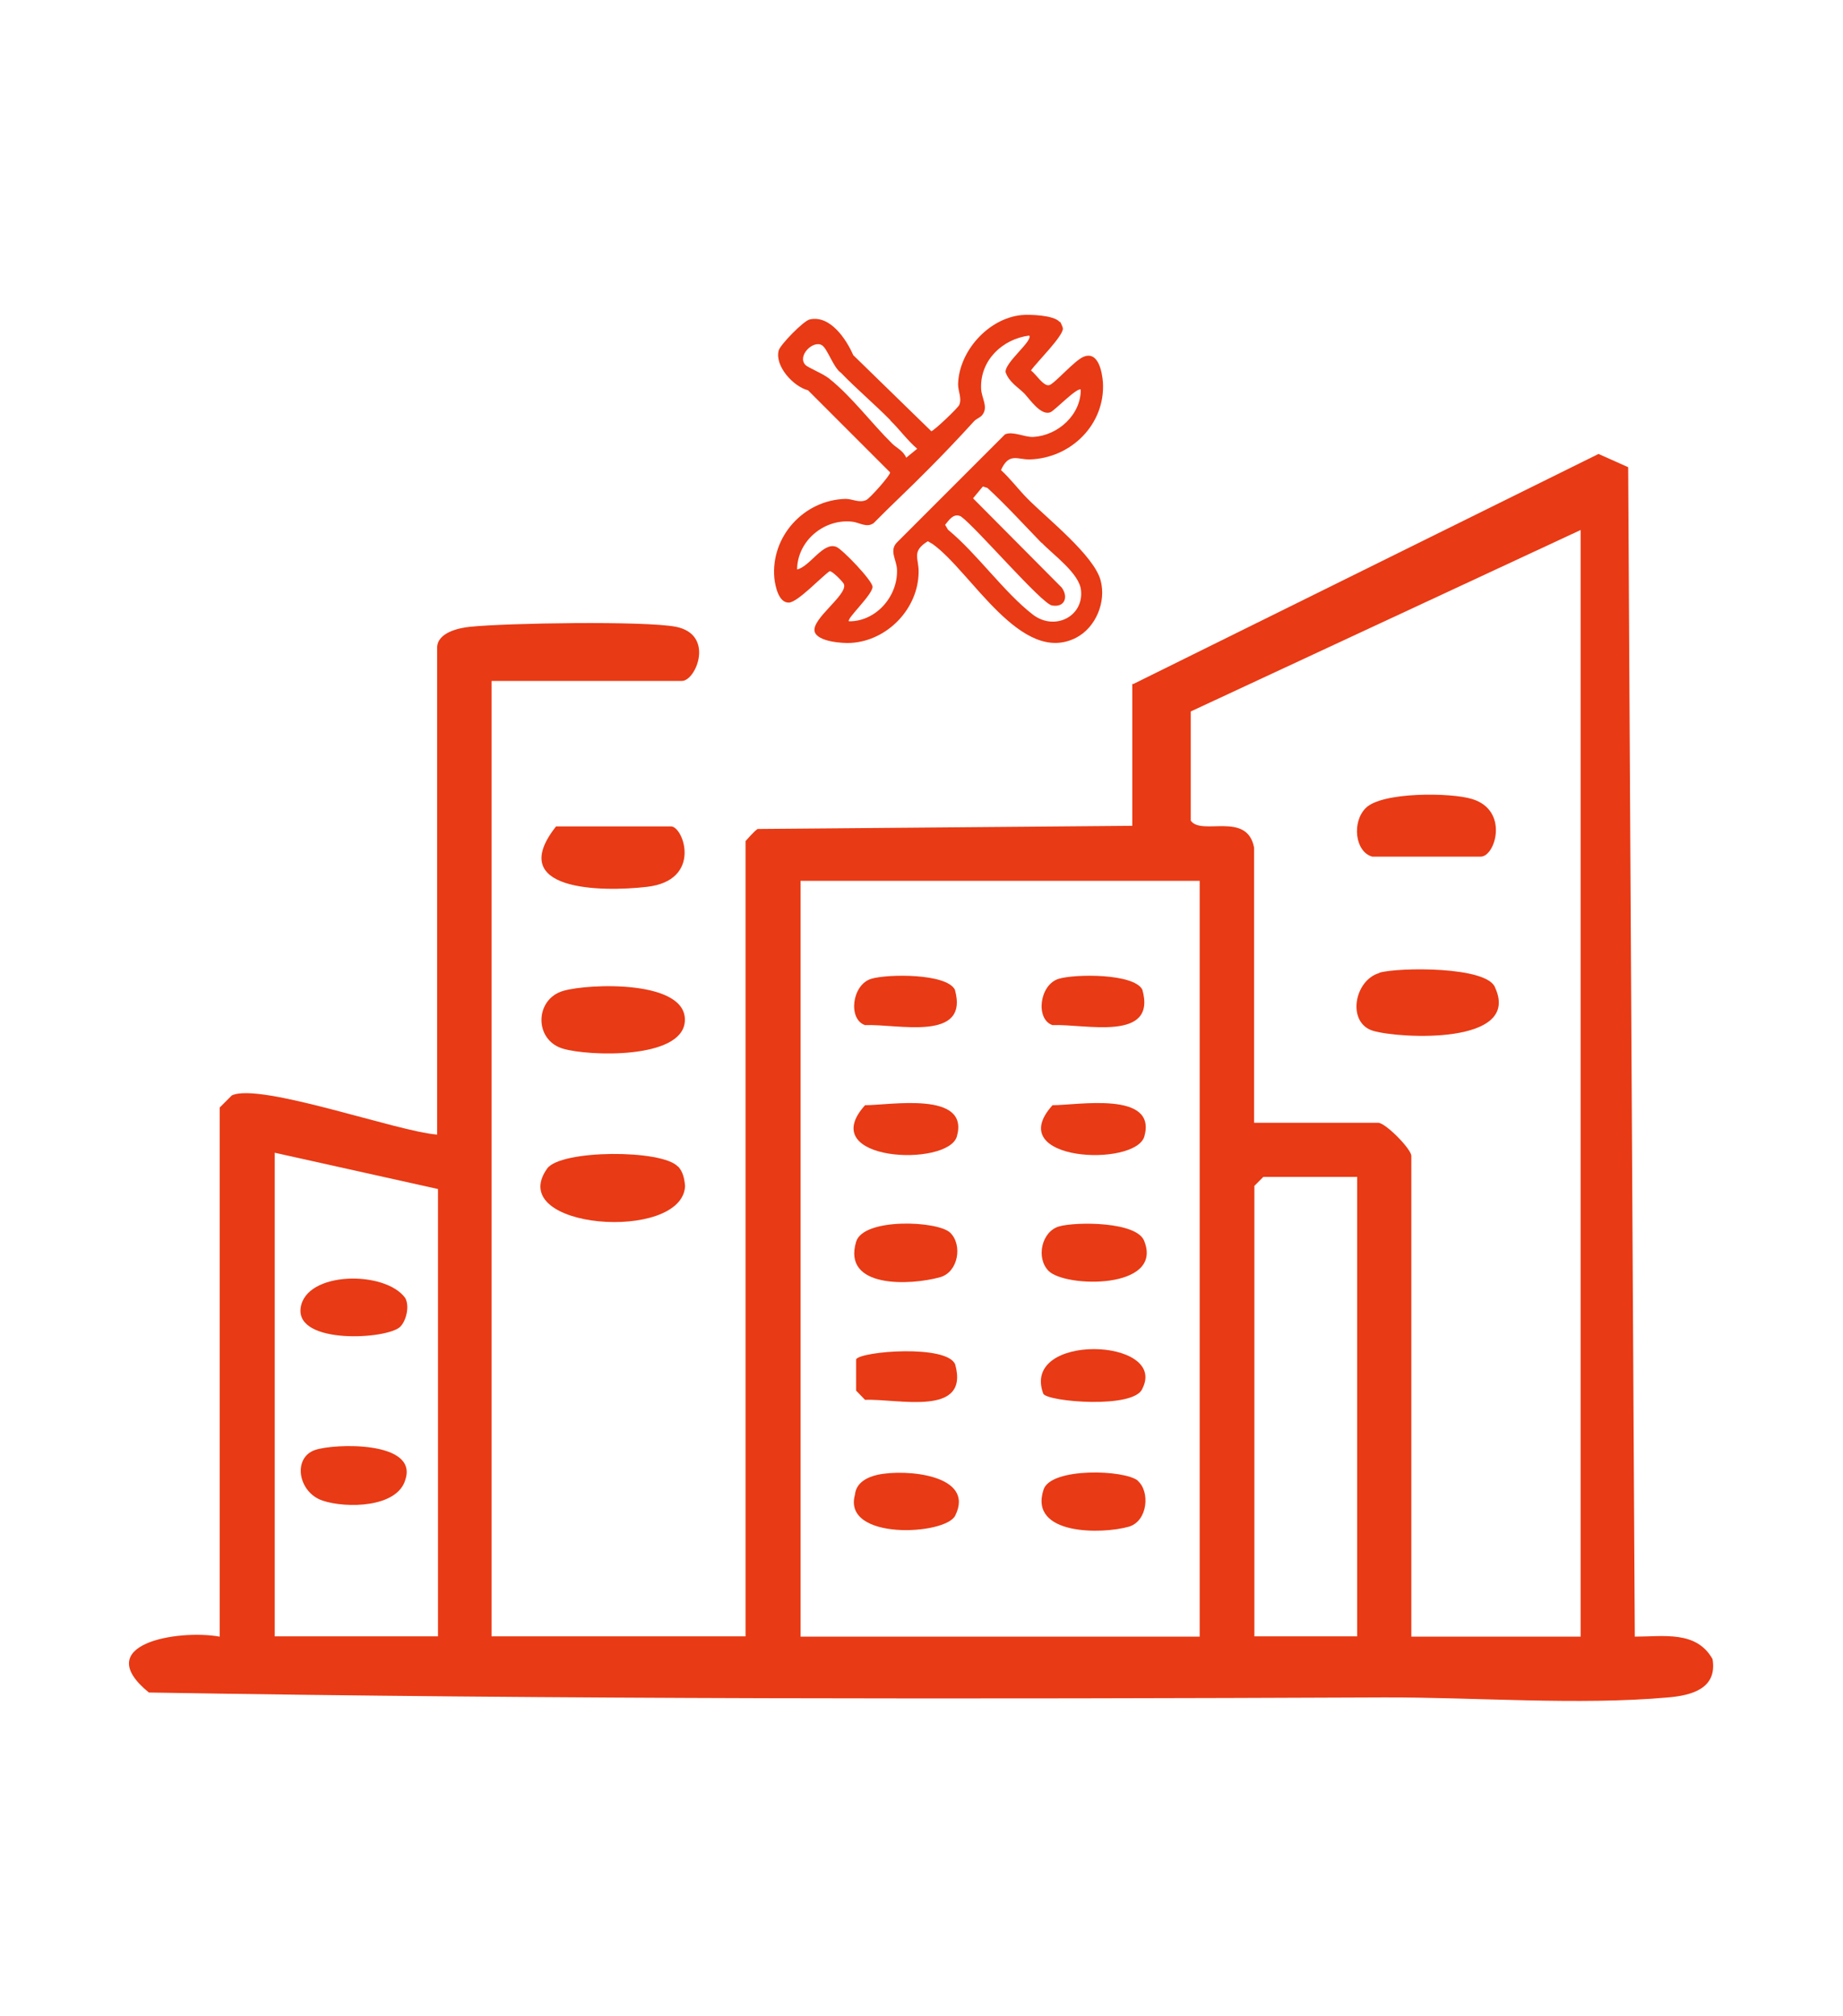 <?xml version="1.0" encoding="UTF-8"?>
<svg id="Layer_1" data-name="Layer 1" xmlns="http://www.w3.org/2000/svg" width="64" height="70" viewBox="0 0 64 70">
  <path d="M39.35,23.75l16.16-7.99,1.03.46.23,40.6c.99,0,2.14-.22,2.7.78.17,1.02-.72,1.26-1.54,1.33-3.13.28-6.73-.01-9.87,0-14.28.06-28.64.07-42.89-.17-2.06-1.68,1-2.2,2.46-1.94v-18.37l.42-.42c.97-.46,5.76,1.26,7.13,1.36v-16.9c0-.52.73-.69,1.15-.73,1.24-.13,6.05-.21,7.14,0,1.36.27.7,1.88.21,1.88h-6.61v33.17h8.82v-27.61s.32-.37.42-.42l13.01-.11v-4.93ZM54.89,18.4l-13.54,6.3v3.79c.37.54,1.96-.34,2.2.94v9.55h4.31c.25,0,1.15.91,1.15,1.15v16.69h5.88V18.4ZM41.66,30.58h-13.86v26.24h13.86v-26.24ZM15.21,41.28l-5.67-1.26v16.79h5.67v-15.53ZM47.12,40.86h-3.25l-.31.31v15.64h3.57v-15.95Z" style="fill: #e83a15;"/>
  <path d="M23.55,40.5c.17.18.22.44.24.68-.1,1.96-6.29,1.5-4.79-.61.47-.66,3.99-.67,4.54-.07Z" style="fill: #e83a15;"/>
  <path d="M19.31,28.69h3.99c.44,0,1.1,1.88-.84,2.1-1.57.18-4.93.15-3.15-2.1Z" style="fill: #e83a15;"/>
  <path d="M19.56,34.4c.89-.26,4.35-.39,4.22,1.08-.12,1.3-3.34,1.19-4.22.93-1.02-.29-1-1.72,0-2.01Z" style="fill: #e83a15;"/>
  <path d="M36.77,42.58c.58-.17,2.74-.18,2.97.52.65,1.67-2.75,1.61-3.33,1.02-.44-.45-.24-1.36.36-1.54Z" style="fill: #e83a15;"/>
  <path d="M33,42.8c.43.42.28,1.36-.35,1.54-1.03.29-3.41.4-2.92-1.23.25-.84,2.85-.73,3.27-.31Z" style="fill: #e83a15;"/>
  <path d="M39.51,51.41c.43.37.35,1.39-.3,1.59-.93.27-3.5.31-2.97-1.29.26-.77,2.82-.69,3.28-.3Z" style="fill: #e83a15;"/>
  <path d="M30.48,51.2c.97-.21,3.4,0,2.69,1.42-.34.68-3.93.87-3.48-.73.04-.42.43-.61.79-.69Z" style="fill: #e83a15;"/>
  <path d="M29.73,47.19c.17-.28,3.16-.52,3.44.18.51,1.84-2,1.18-3.13,1.23l-.31-.32v-1.1Z" style="fill: #e83a15;"/>
  <path d="M30.26,33.98c.57-.17,2.61-.19,2.9.38.51,1.83-2,1.18-3.12,1.23-.6-.2-.46-1.41.22-1.61Z" style="fill: #e83a15;"/>
  <path d="M36.77,33.98c.57-.17,2.61-.19,2.9.38.51,1.83-2,1.18-3.12,1.23-.6-.2-.46-1.41.22-1.61Z" style="fill: #e83a15;"/>
  <path d="M30.04,38.37c.88,0,3.63-.5,3.19,1.08-.3,1.08-4.96.88-3.19-1.08Z" style="fill: #e83a15;"/>
  <path d="M36.55,38.37c.88,0,3.63-.5,3.19,1.08-.3,1.08-4.96.88-3.19-1.08Z" style="fill: #e83a15;"/>
  <path d="M36.23,48.39c-.8-2.13,4.34-1.95,3.44-.18-.28.71-3.27.46-3.44.18Z" style="fill: #e83a15;"/>
  <path d="M47.9,33.77c.65-.19,3.76-.23,4.02.52.91,1.99-3.3,1.77-4.23,1.5s-.67-1.76.21-2.01Z" style="fill: #e83a15;"/>
  <path d="M47.65,29.74c-.6-.17-.71-1.21-.22-1.69.56-.56,2.95-.54,3.69-.31,1.29.39.81,2,.3,2h-3.78Z" style="fill: #e83a15;"/>
  <path d="M10.94,50.34c.67-.23,3.57-.32,3.14,1.02-.27.99-2.06,1.01-2.87.74-.86-.28-1.06-1.49-.27-1.76Z" style="fill: #e83a15;"/>
  <path d="M13.9,46.06c-.44.44-3.63.63-3.46-.65s2.93-1.31,3.63-.35c.16.28.04.79-.17,1Z" style="fill: #e83a15;"/>
  <path d="M36.82,11.18s.09.17.09.23c0,.27-.91,1.17-1.11,1.45.17.12.44.57.64.51.18-.05.87-.85,1.18-.98.51-.22.65.5.68.88.09,1.46-1.11,2.64-2.54,2.68-.43.01-.72-.25-1,.37.33.3.61.68.92.99.67.68,2.31,1.97,2.54,2.84.2.74-.16,1.63-.85,1.99-1.91.98-3.64-2.29-4.98-3.25l-.17-.1c-.58.36-.31.59-.32,1.07-.01,1.27-1.08,2.38-2.34,2.46-.3.02-1.17-.04-1.27-.39-.12-.44,1.13-1.26,1.02-1.64-.02-.08-.42-.48-.5-.46-.3.21-1.1,1.07-1.41,1.09-.36.02-.48-.57-.51-.85-.13-1.44,1.02-2.71,2.47-2.75.25,0,.47.15.72.04.12-.05.85-.87.83-.96l-2.85-2.85c-.51-.13-1.16-.84-1.02-1.38.05-.2.87-1.04,1.08-1.08.71-.16,1.27.69,1.51,1.24l2.71,2.64c.08,0,.93-.81.97-.91.1-.23-.04-.47-.04-.72.03-1.15,1.05-2.28,2.19-2.4.29-.03,1.13,0,1.33.23ZM37.54,13.53c-.11-.12-.91.72-1.06.78-.33.14-.72-.45-.91-.65-.22-.22-.53-.39-.65-.74-.03-.34.96-1.09.82-1.27-.93.12-1.71.86-1.67,1.84.01.33.27.65.03.93-.07.08-.2.12-.28.21-.52.57-1.06,1.14-1.59,1.67-.62.63-1.27,1.23-1.89,1.86-.25.18-.51-.03-.76-.05-.97-.1-1.89.67-1.9,1.66.45-.1.91-.98,1.37-.78.21.09,1.24,1.16,1.25,1.38.01.27-.92,1.12-.82,1.2.93.01,1.69-.85,1.67-1.77,0-.35-.29-.68,0-.97l3.75-3.75c.27-.12.67.1.98.09.86-.05,1.66-.77,1.65-1.65ZM30.92,14.59c-.55-.56-1.17-1.08-1.72-1.65-.26-.18-.46-.82-.65-.95-.31-.2-.88.37-.58.68.08.09.61.3.82.47.8.64,1.46,1.54,2.19,2.26.15.15.38.24.49.49l.38-.31c-.34-.29-.61-.67-.93-.98ZM36.17,18.85c-.62-.64-1.22-1.3-1.88-1.91l-.16-.05-.34.41,3.08,3.1c.24.33.1.7-.34.62-.36-.06-2.65-2.73-3.16-3.09-.25-.13-.41.12-.55.29l.1.17c1.01.83,1.94,2.17,2.95,2.95.75.57,1.76.07,1.67-.84-.05-.59-.97-1.24-1.37-1.66Z" style="fill: #e83a15;"/>
</svg>